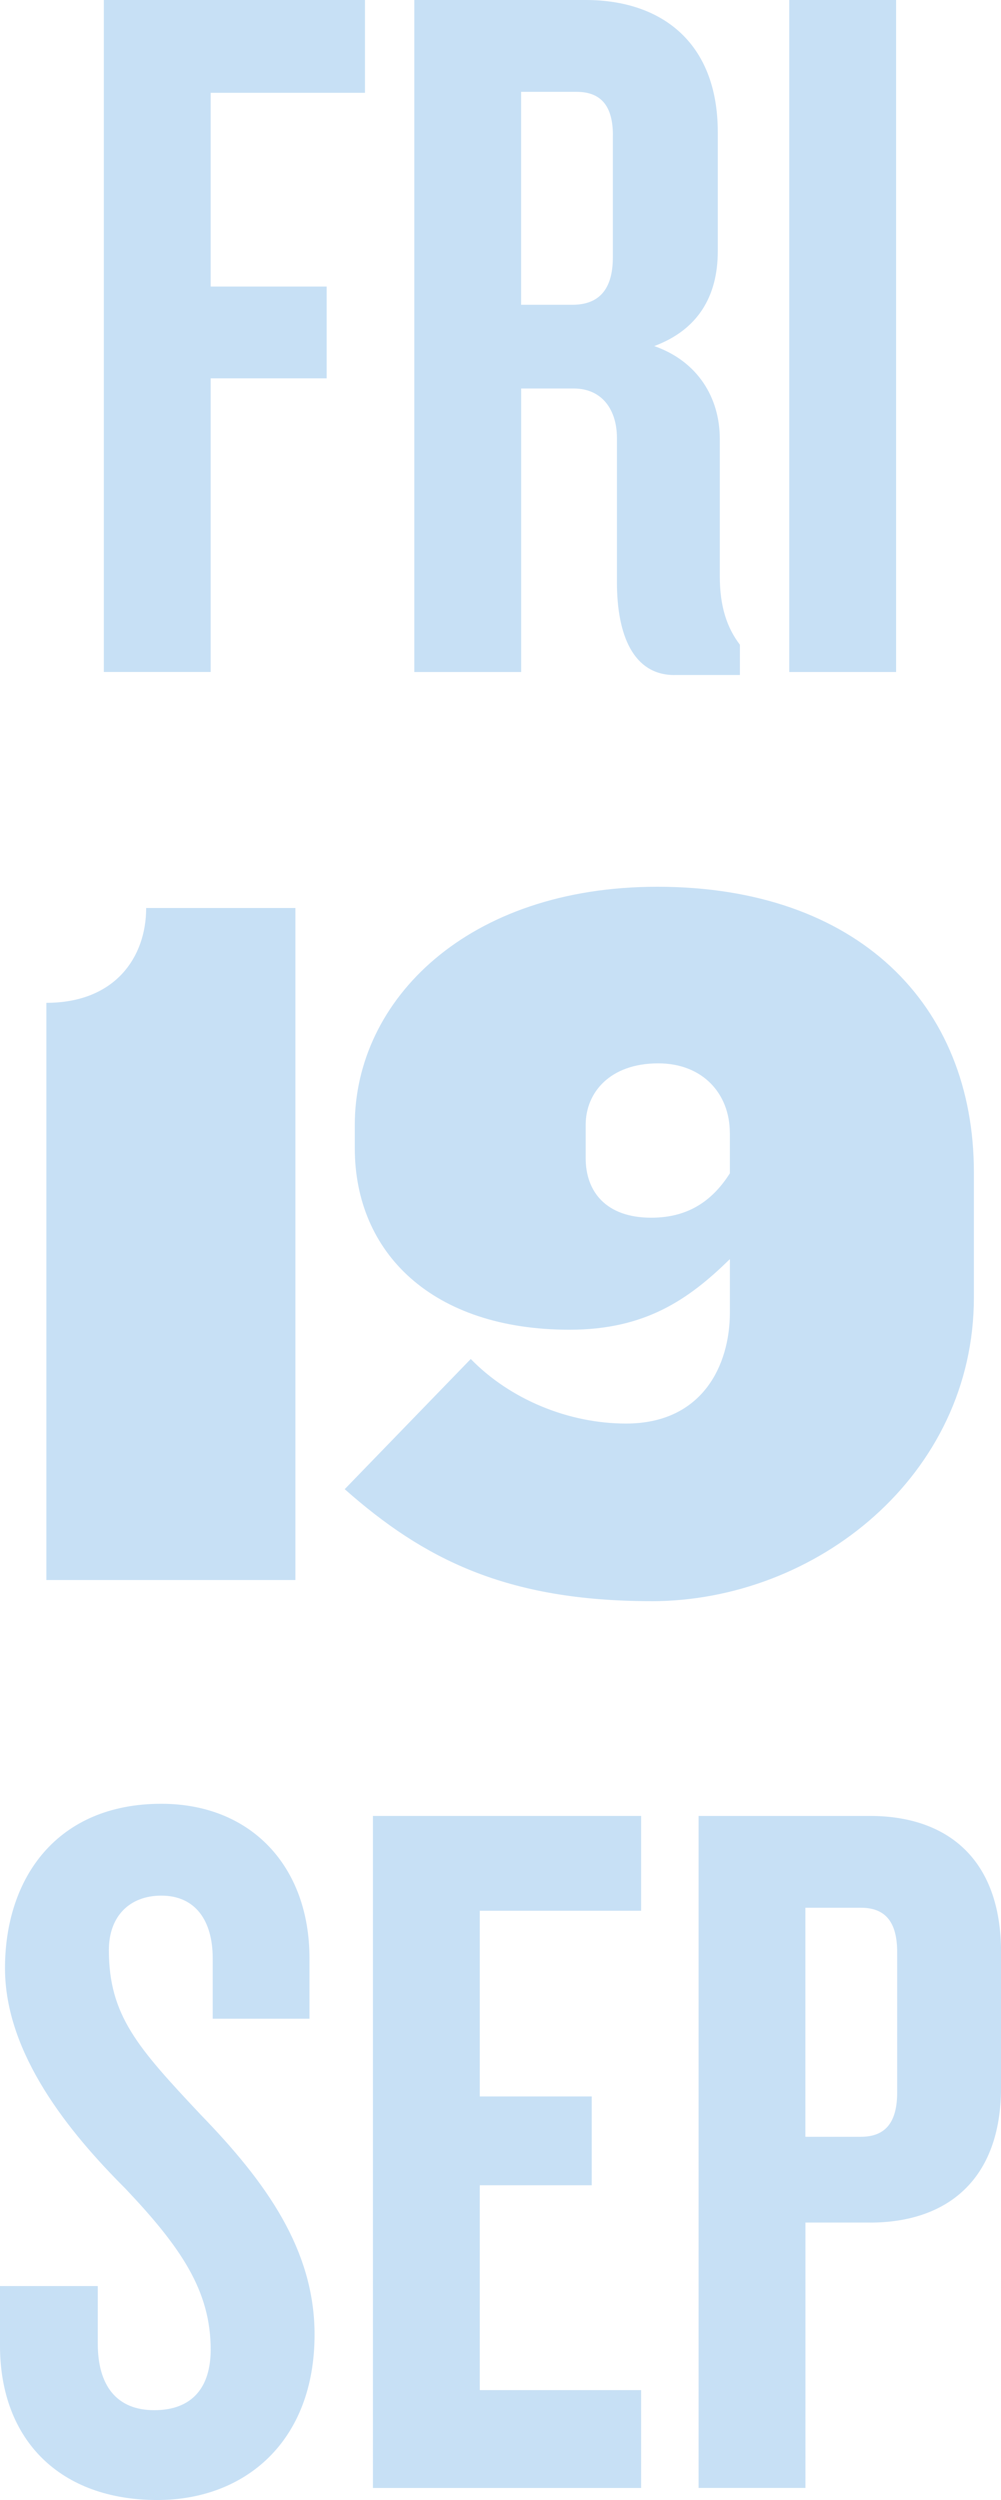 <?xml version="1.0" encoding="UTF-8"?><svg id="a" xmlns="http://www.w3.org/2000/svg" viewBox="0 0 19.86 49.563"><path d="M4.18,1.84v3.841h2.301v1.82h-2.301v5.821h-2.12V0h5.181v1.84h-3.061Z" fill="#c7e0f5"/><path d="M13.381,13.383c-.82,0-1.141-.8-1.141-1.84v-2.861c0-.54-.279-.98-.86-.98h-1.04v5.621h-2.12V0h3.4c1.48,0,2.621.82,2.621,2.621v2.36c0,.9-.4,1.56-1.261,1.88.86.3,1.301,1.02,1.301,1.84v2.721c0,.6.14,1.02.399,1.36v.6h-1.3ZM12.16,2.681c0-.56-.22-.86-.72-.86h-1.101v4.221h1.02c.52,0,.8-.3.8-.94v-2.42Z" fill="#c7e0f5"/><path d="M15.659,13.323V0h2.12v13.323h-2.12Z" fill="#c7e0f5"/><path d="M.92,31.323v-11.442c1.36,0,1.98-.9,1.98-1.88h2.961v13.323H.92Z" fill="#c7e0f5"/><path d="M12.921,31.743c-2.881,0-4.521-.84-6.082-2.22l2.501-2.581c.78.801,1.94,1.28,3.08,1.28,1.52,0,2.061-1.16,2.061-2.2v-1.06c-.819.801-1.68,1.4-3.181,1.4-2.72,0-4.261-1.52-4.261-3.601v-.46c0-2.481,2.24-4.721,6.002-4.721,3.96,0,6.281,2.321,6.281,5.662v2.481c0,3.521-3.121,6.021-6.401,6.021ZM14.48,22.461c0-.78-.54-1.38-1.42-1.38-.96,0-1.44.58-1.44,1.22v.66c0,.66.4,1.18,1.301,1.18.78,0,1.24-.38,1.56-.88v-.8Z" fill="#c7e0f5"/><path d="M3.12,49.563c-1.92,0-3.12-1.181-3.12-3.061v-1.181h1.94v1.141c0,.84.38,1.32,1.12,1.32.76,0,1.12-.46,1.12-1.2,0-1.16-.58-2.021-1.7-3.201-1.101-1.1-2.381-2.66-2.381-4.36,0-1.801,1.04-3.261,3.101-3.261,1.78,0,2.94,1.24,2.94,3.061v1.2h-1.92v-1.2c0-.74-.34-1.24-1.02-1.24-.62,0-1.04.4-1.04,1.08,0,1.301.58,1.94,1.82,3.261,1.301,1.34,2.261,2.681,2.261,4.361,0,2.12-1.381,3.28-3.121,3.28Z" fill="#c7e0f5"/><path d="M7.399,49.323v-13.322h5.321v1.88h-3.201v3.681h2.221v1.761h-2.221v4.061h3.201v1.94h-5.321Z" fill="#c7e0f5"/><path d="M17.26,44.062h-1.28v5.261h-2.12v-13.322h3.4c1.52,0,2.601.84,2.601,2.7v2.681c0,1.841-1.08,2.681-2.601,2.681ZM17.8,38.701c0-.58-.22-.88-.72-.88h-1.101v4.541h1.101c.5,0,.72-.301.72-.881v-2.78Z" fill="#c7e0f5"/></svg>